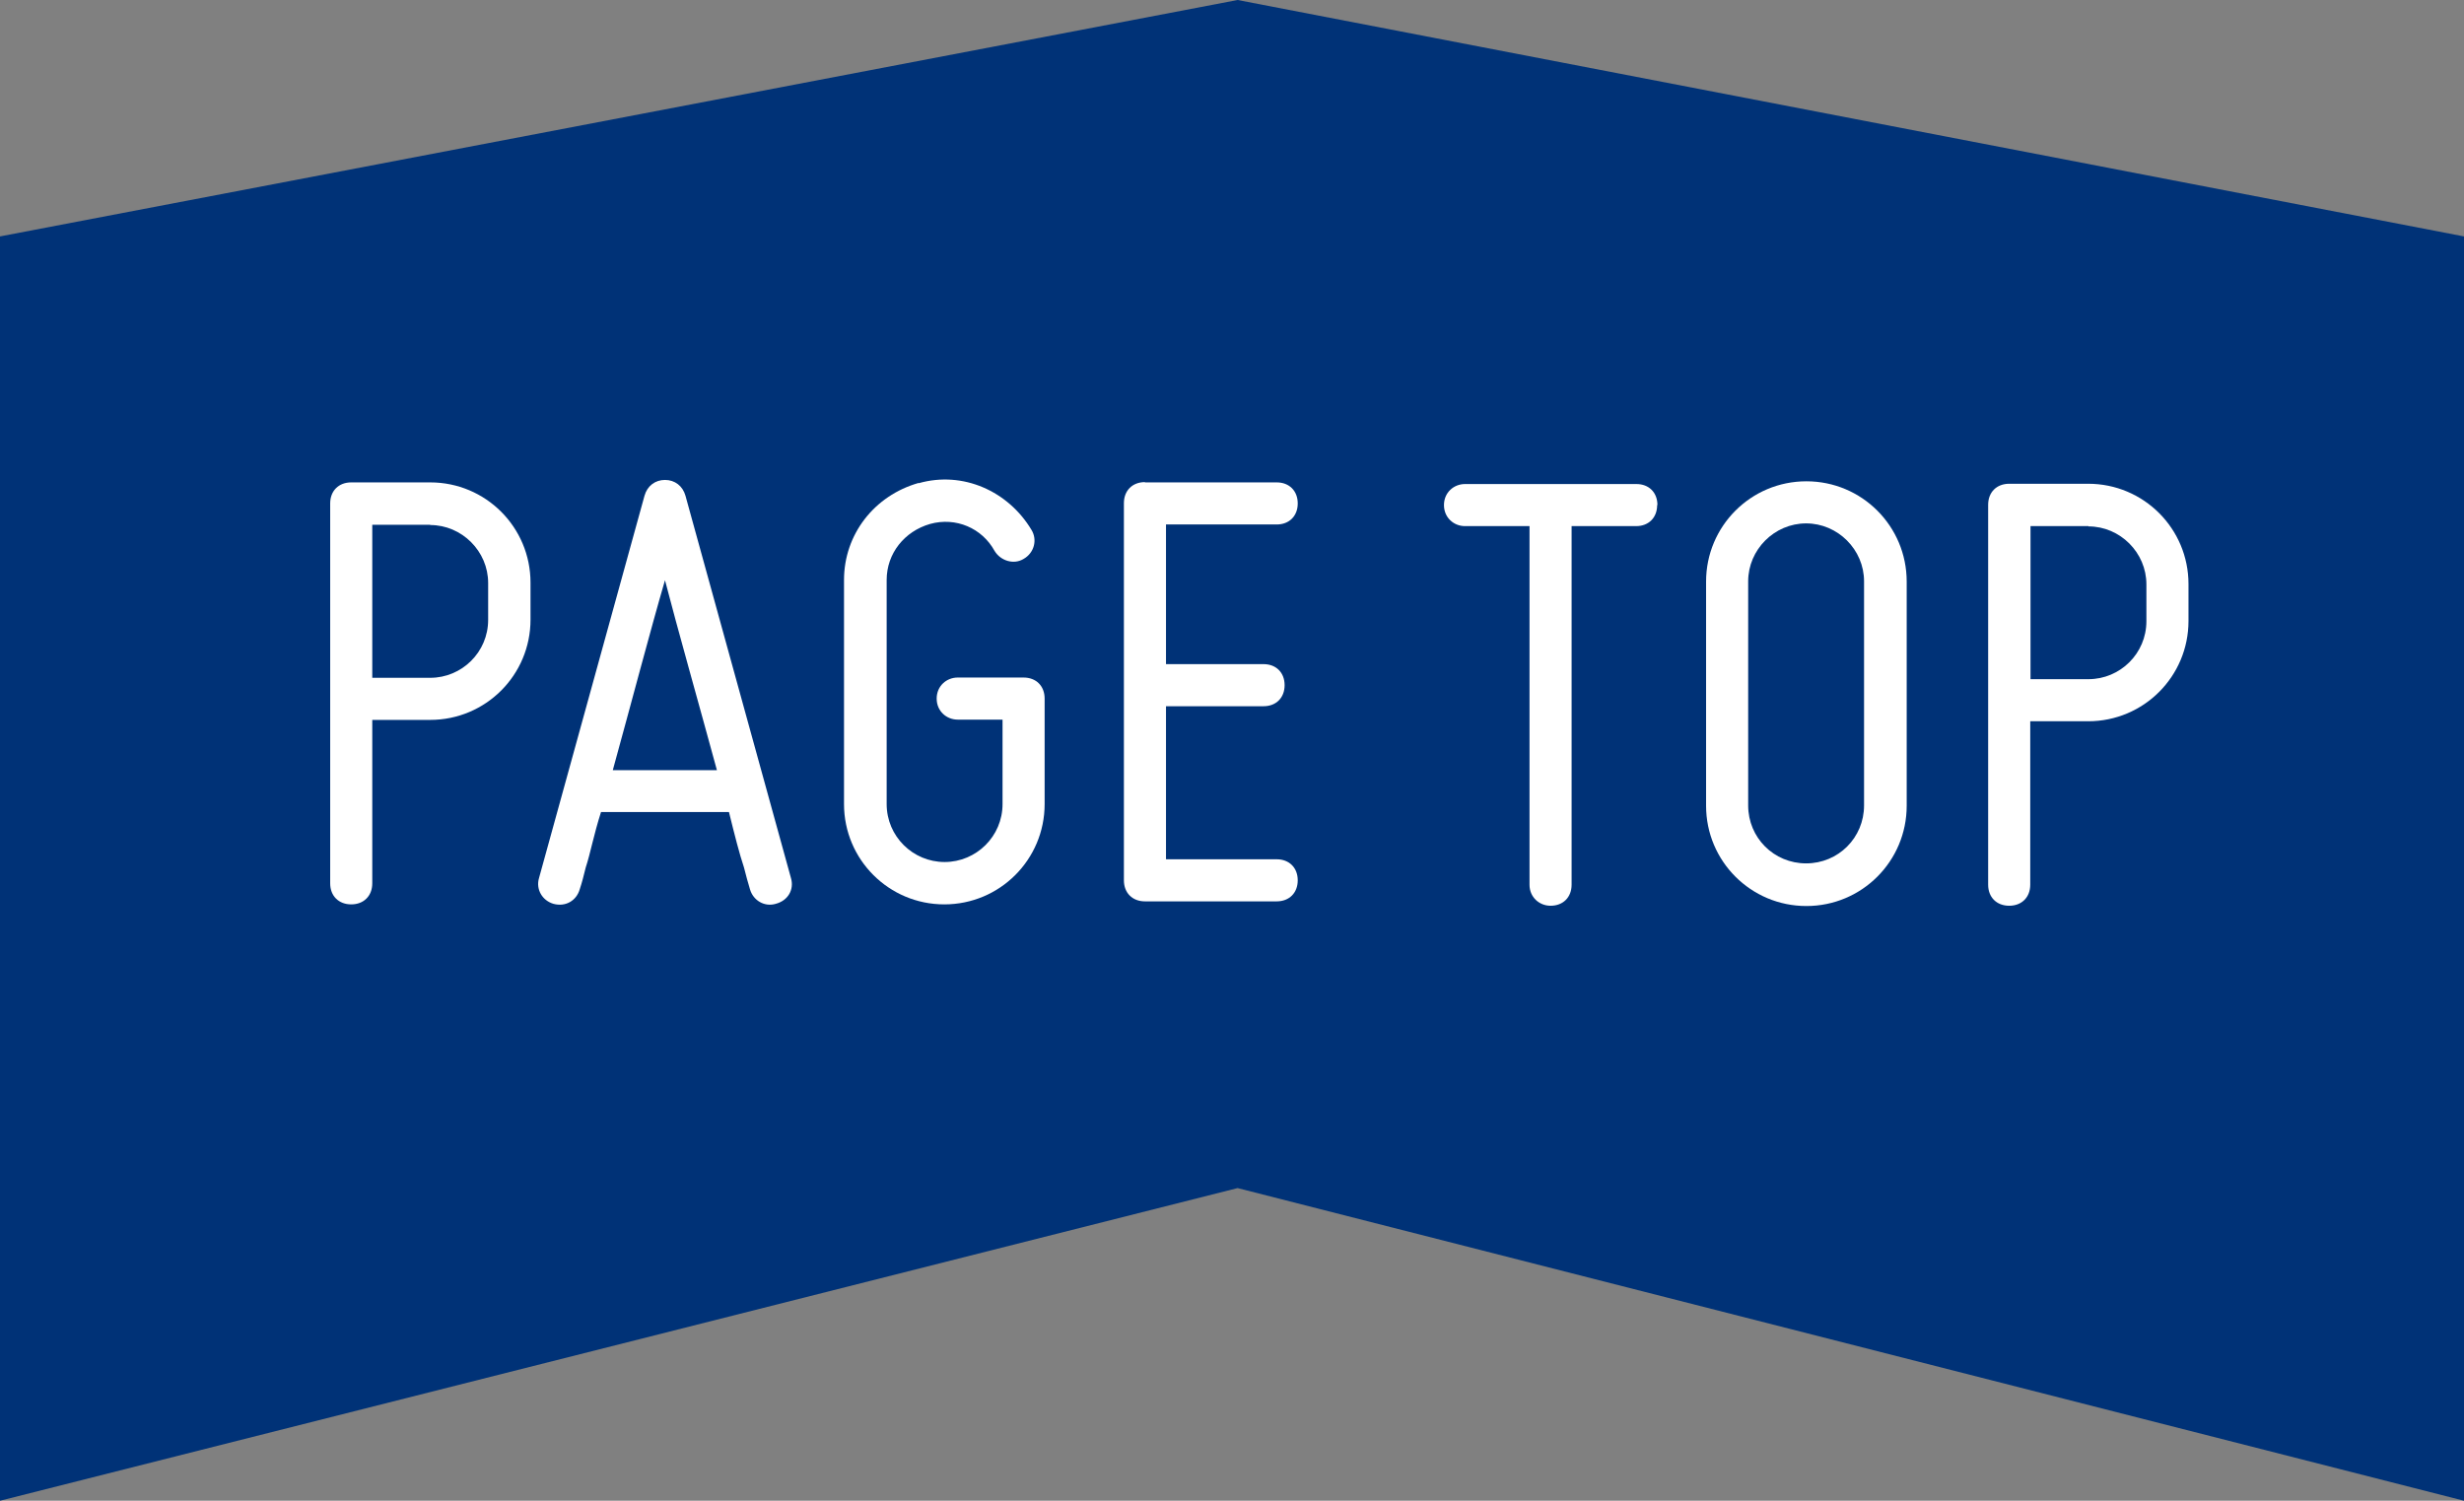 <?xml version="1.0" encoding="UTF-8"?>
<svg xmlns="http://www.w3.org/2000/svg" version="1.1" viewBox="0 0 90.15 54.91">
  <rect x="0" y="0" width="90.15" height="54.91" fill="#808080" stroke="none"/>
  <defs>
    <style>
      .cls-1 {
        fill: #fff;
      }

      .cls-2 {
        fill: #003277;
      }
    </style>
  </defs>
  <!-- Generator: Adobe Illustrator 28.7.1, SVG Export Plug-In . SVG Version: 1.2.0 Build 142)  -->
  <g>
    <g id="b">
      <polygon class="cls-2" points="90.15 54.91 45.28 43.47 0 54.91 0 8.65 45.28 0 90.15 8.65 90.15 54.91"/>
      <g>
        <path class="cls-1" d="M12.85,17.65h2.89c2.03,0,3.67,1.64,3.67,3.67v1.35c0,2.03-1.64,3.67-3.67,3.67h-2.12v5.98c0,.46-.31.77-.77.77s-.77-.31-.77-.77v-13.9c0-.46.31-.77.77-.77h0ZM15.74,19.2h-2.12v5.6h2.12c1.16,0,2.12-.94,2.12-2.12v-1.35c0-1.16-.96-2.12-2.12-2.12h0Z"/>
        <path class="cls-1" d="M28.38,33.07c-.41.12-.82-.12-.94-.53-.07-.24-.15-.51-.22-.8-.17-.51-.34-1.18-.55-2.03h-4.68c-.27.84-.39,1.52-.56,2.03-.07.29-.14.56-.22.8-.12.41-.51.65-.96.53-.41-.12-.65-.53-.53-.94l3.86-13.99c.1-.36.39-.58.75-.58s.65.22.75.58l3.86,13.99c.12.41-.1.82-.56.94h0ZM24.33,21.23c-.51,1.74-1.25,4.56-1.91,6.95h3.81c-.65-2.39-1.45-5.21-1.9-6.95h0Z"/>
        <path class="cls-1" d="M33.61,17.68c1.62-.46,3.28.29,4.13,1.71.22.36.1.84-.29,1.06-.36.22-.84.07-1.06-.29-.46-.84-1.42-1.25-2.36-.99-.94.27-1.59,1.08-1.59,2.05v8.2c0,1.18.96,2.12,2.12,2.12s2.12-.94,2.12-2.12v-3.09h-1.64c-.41,0-.77-.31-.77-.77s.36-.77.77-.77h2.41c.46,0,.77.31.77.77v3.86c0,2.03-1.64,3.67-3.67,3.67s-3.67-1.64-3.67-3.67v-8.2c0-1.67,1.11-3.09,2.73-3.55h0Z"/>
        <path class="cls-1" d="M41.89,17.65h4.82c.46,0,.77.31.77.77s-.31.77-.77.77h-4.05v5.11h3.57c.46,0,.77.31.77.77s-.31.77-.77.77h-3.57v5.6h4.05c.46,0,.77.31.77.77s-.31.77-.77.77h-4.82c-.46,0-.77-.31-.77-.77v-13.8c0-.46.31-.77.77-.77h0Z"/>
        <path class="cls-1" d="M60.63,18.48c0,.46-.31.77-.77.77h-2.36v13.12c0,.46-.31.77-.77.77-.41,0-.77-.31-.77-.77v-13.12h-2.36c-.41,0-.77-.31-.77-.77s.36-.77.77-.77h6.27c.46,0,.77.31.77.77h0Z"/>
        <path class="cls-1" d="M62.42,29.48v-8.2c0-2.03,1.64-3.67,3.67-3.67s3.67,1.64,3.67,3.67v8.2c0,2.03-1.64,3.67-3.67,3.67s-3.67-1.64-3.67-3.67ZM63.96,21.27v8.2c0,1.18.94,2.12,2.12,2.12s2.12-.94,2.12-2.12v-8.2c0-1.16-.96-2.12-2.12-2.12s-2.12.96-2.12,2.12Z"/>
        <path class="cls-1" d="M73.51,17.7h2.89c2.03,0,3.67,1.64,3.67,3.67v1.35c0,2.03-1.64,3.67-3.67,3.67h-2.12v5.98c0,.46-.31.77-.77.77s-.77-.31-.77-.77v-13.9c0-.46.31-.77.77-.77h0ZM76.41,19.25h-2.12v5.6h2.12c1.16,0,2.12-.94,2.12-2.12v-1.35c0-1.16-.96-2.12-2.12-2.12h0Z"/>
      </g>
    </g>
  </g>
</svg>
